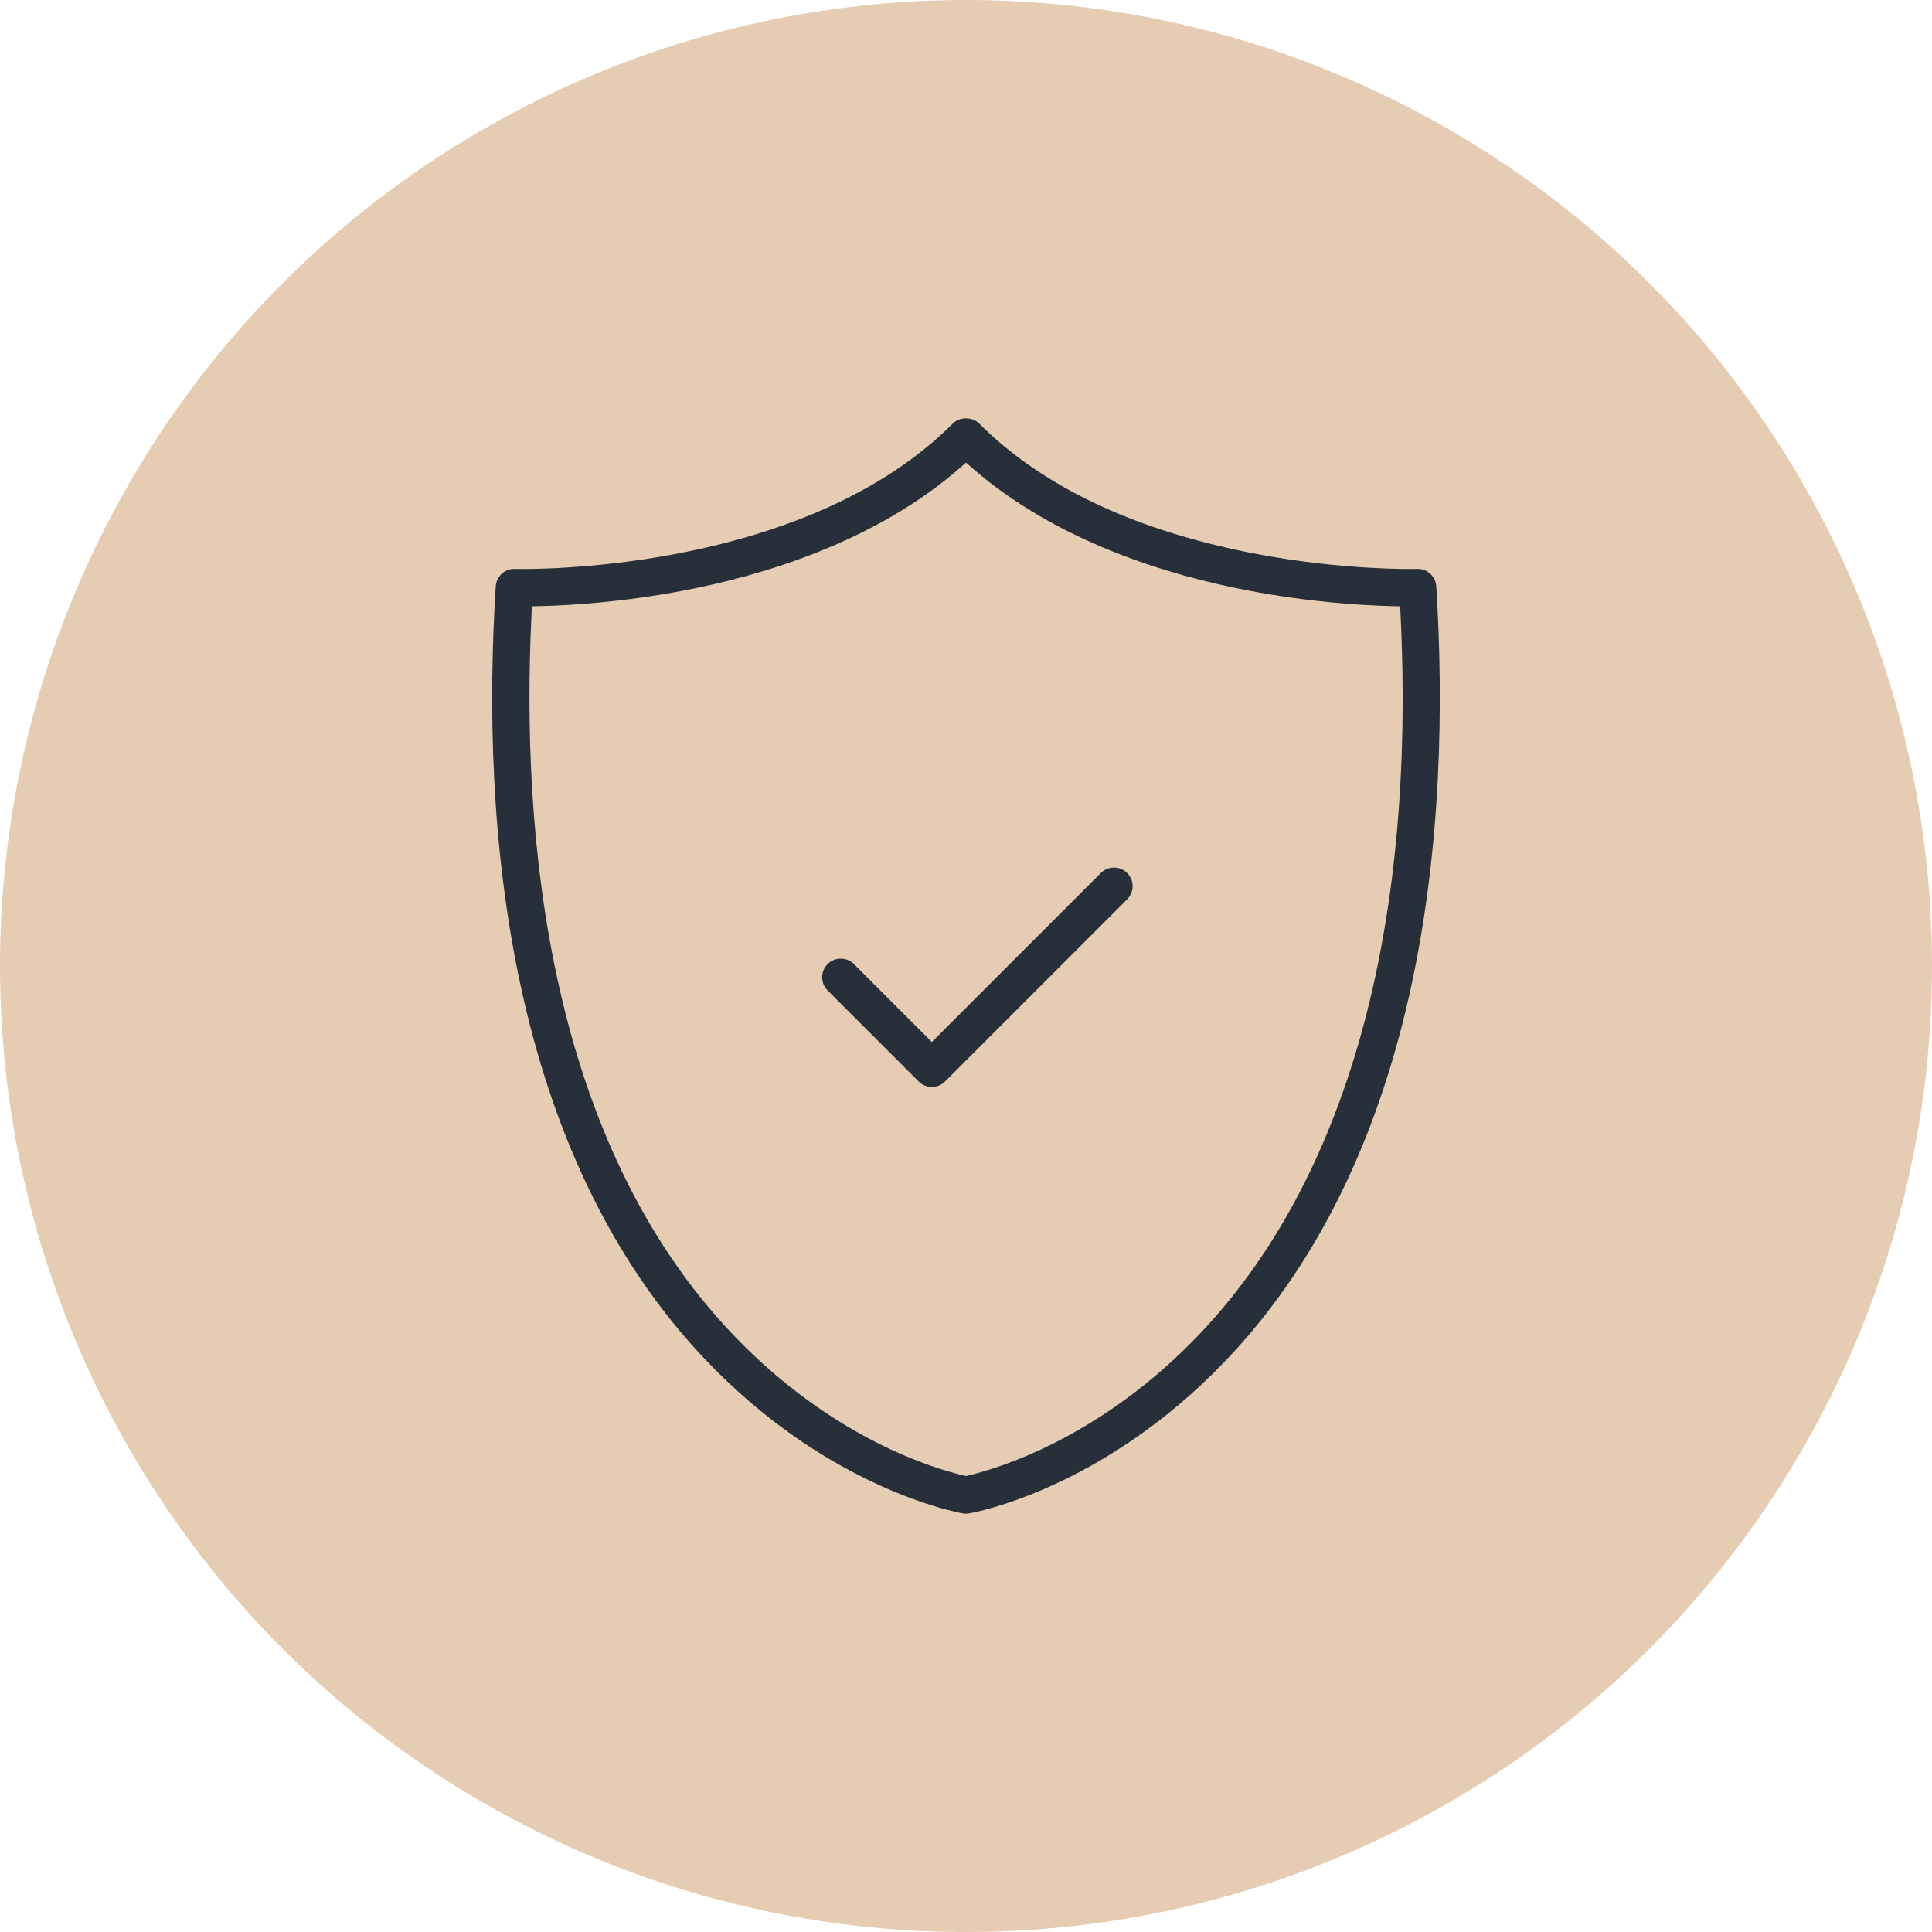 <svg xmlns="http://www.w3.org/2000/svg" id="Layer_2" data-name="Layer 2" viewBox="0 0 790 790"><defs><style>      .cls-1 {        fill: #262f3a;      }      .cls-1, .cls-2 {        stroke-width: 0px;      }      .cls-2 {        fill: #e5ccb2;      }    </style></defs><g id="Layer_2-2" data-name="Layer 2"><circle class="cls-2" cx="395" cy="395" r="395"></circle><g><g><path class="cls-1" d="M590.79,239.57c-.36-5.85-5.18-10.43-10.97-10.43-.18,0-.35,0-.48.01,0,0-1.04.03-2.94.03-8.39,0-38.44-.6-72.99-8.37-43.22-9.72-77.05-26.57-100.55-50.07-2.01-2.01-4.88-3.16-7.86-3.16s-5.85,1.15-7.86,3.16c-55.62,55.63-154.43,58.45-173.68,58.45-1.8,0-2.77-.03-2.78-.03h0c-.15,0-.3,0-.45,0-5.82,0-10.66,4.58-11.03,10.43-6.1,97.88,4.15,232.81,87.58,319.73,50.72,52.84,104.07,62.57,106.31,62.96.62.11,1.26.16,1.89.16s1.27-.05,1.89-.16c2.25-.39,55.59-10.12,106.31-62.96,83.44-86.92,93.68-221.85,87.58-319.73ZM220.82,251.34c12.24-.31,33.96-1.6,59.35-6.43,33.07-6.3,79.53-20.26,114.82-51.1,35.29,30.84,81.75,44.81,114.82,51.1,25.39,4.84,47.12,6.13,59.35,6.43,6.26,128.46-21.83,229.32-81.3,291.82-40.39,42.45-83.02,54.48-92.9,56.79-9.75-2.25-51.79-14.01-92.15-56.05-75.46-78.61-86.39-201.86-82.01-292.57Z"></path><path class="cls-2" d="M395,625.93c-.84,0-1.68-.07-2.5-.21-2.29-.39-56.71-10.31-108.24-63.99-84.32-87.84-94.7-223.79-88.55-322.37.49-7.87,7.18-14,15.07-13.7h.01c.19,0,1.11.02,2.66.02,19,0,116.55-2.77,171.2-57.42,2.66-2.66,6.43-4.19,10.34-4.19s7.67,1.53,10.33,4.19c23.03,23.03,56.29,39.56,98.85,49.13,34.19,7.69,63.92,8.29,72.22,8.29,1.65,0,2.62-.02,2.82-.03.17,0,.39-.01.61-.01,7.63,0,13.99,6.02,14.46,13.72h0c6.14,98.58-4.23,234.53-88.55,322.37-51.53,53.68-105.95,63.59-108.24,63.99-.82.14-1.65.21-2.49.21ZM210.23,232.64c-3.98,0-7.28,3.14-7.53,7.15-6.06,97.18,4.06,231.09,86.62,317.09,49.95,52.04,102.19,61.56,104.38,61.94.86.15,1.74.15,2.59,0,2.2-.38,54.43-9.89,104.39-61.94,82.56-86.01,92.67-219.91,86.62-317.09h0c-.25-4.01-3.53-7.15-7.48-7.15-.11,0-.22,0-.3,0h-.18c-.07,0-1.11.03-2.94.03-8.48,0-38.86-.61-73.75-8.46-43.87-9.87-78.28-27.03-102.26-51.01-1.36-1.36-3.32-2.14-5.39-2.14s-4.03.78-5.39,2.14c-56.6,56.6-156.67,59.47-176.15,59.47-1.75,0-2.73-.02-2.85-.03-.17,0-.27,0-.38,0ZM394.99,603.55l-.79-.18c-11.8-2.73-53.45-14.9-93.89-57.03-76.52-79.71-87.36-204.51-82.98-295.16l.16-3.25,3.25-.08c13.3-.33,34.3-1.71,58.79-6.37,32.44-6.17,78.4-19.91,113.18-50.3l2.3-2.01,2.3,2.01c34.78,30.39,80.74,44.13,113.18,50.3,24.49,4.66,45.49,6.04,58.79,6.37l3.25.08.16,3.25c6.3,129.41-22.14,231.22-82.26,294.4-40.47,42.54-82.67,54.99-94.64,57.79l-.79.19ZM224.17,254.74c-3.9,88.99,7.29,209.76,81.19,286.74,38.94,40.56,79.89,52.5,89.62,54.87,9.85-2.42,51.38-14.63,90.37-55.61,58.27-61.24,86.07-160.1,80.49-286.01-13.61-.48-33.62-2.01-56.66-6.4-32.58-6.2-78.52-19.89-114.17-49.93-35.65,30.04-81.59,43.73-114.17,49.93-23.04,4.39-43.05,5.92-56.66,6.4Z"></path></g><g><path class="cls-1" d="M373.17,444.71c2.1,2.1,4.89,3.26,7.86,3.26s5.76-1.16,7.86-3.26l74.48-74.48c2.1-2.1,3.26-4.89,3.26-7.86s-1.16-5.76-3.26-7.86c-2.1-2.1-4.89-3.26-7.86-3.26s-5.76,1.16-7.86,3.26l-66.62,66.62-29.38-29.38c-2.1-2.1-4.89-3.26-7.86-3.26s-5.76,1.16-7.86,3.26c-2.1,2.1-3.26,4.89-3.26,7.86s1.16,5.76,3.26,7.86l37.24,37.24Z"></path><path class="cls-2" d="M381.03,451.46c-3.9,0-7.57-1.52-10.33-4.28l-37.24-37.24c-2.76-2.76-4.28-6.43-4.28-10.33s1.52-7.57,4.28-10.34c2.76-2.76,6.43-4.28,10.33-4.28s7.58,1.52,10.34,4.28l26.9,26.9,64.14-64.14c2.76-2.76,6.43-4.28,10.33-4.28s7.58,1.52,10.34,4.29c2.76,2.76,4.28,6.43,4.28,10.33s-1.52,7.57-4.28,10.33l-74.48,74.48c-2.76,2.76-6.43,4.28-10.33,4.28ZM343.79,391.99c-2.04,0-3.95.79-5.38,2.23-1.44,1.44-2.23,3.35-2.23,5.39s.79,3.95,2.23,5.38l37.24,37.24c1.44,1.44,3.35,2.23,5.39,2.23s3.95-.79,5.38-2.23l74.48-74.48c1.44-1.44,2.23-3.35,2.23-5.39s-.79-3.95-2.23-5.38c-1.44-1.44-3.35-2.23-5.39-2.23s-3.95.79-5.38,2.23l-69.09,69.09-31.85-31.85c-1.44-1.44-3.35-2.23-5.39-2.23Z"></path></g></g></g></svg>